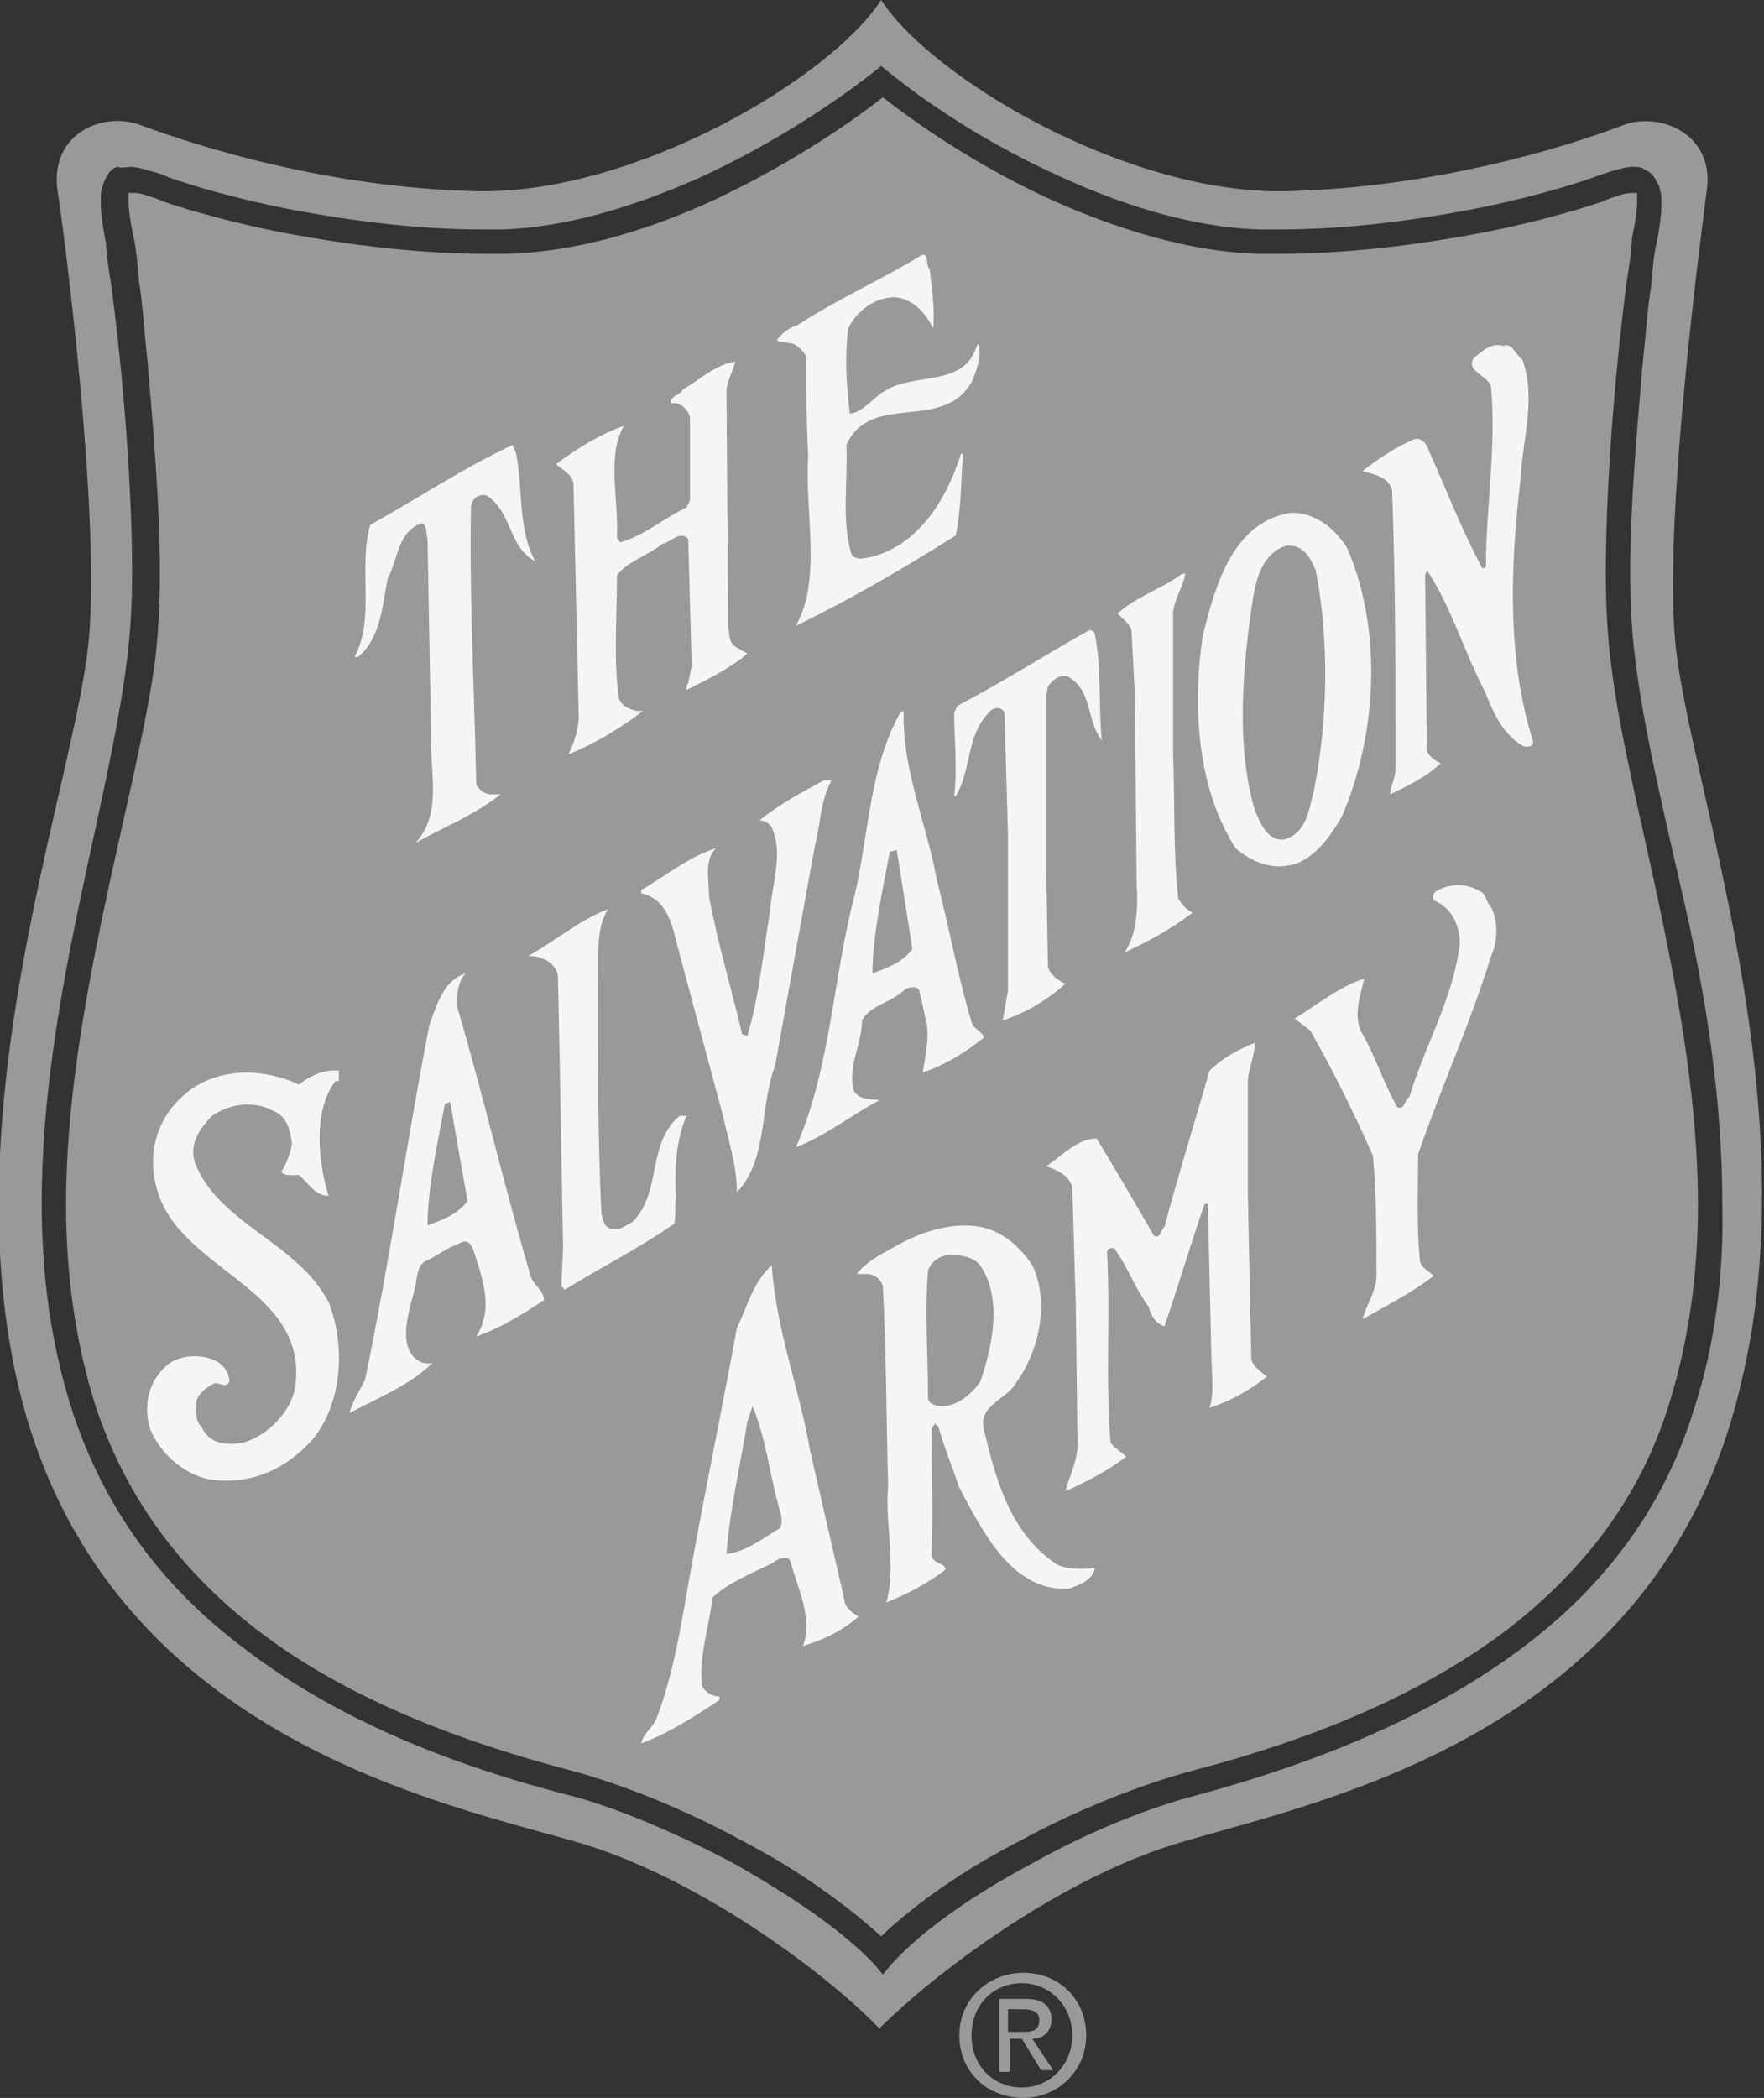 <?xml version="1.0" encoding="utf-8"?>
<!-- Generator: Adobe Illustrator 22.0.0, SVG Export Plug-In . SVG Version: 6.00 Build 0)  -->
<svg version="1.1" id="Layer_1" xmlns="http://www.w3.org/2000/svg" xmlns:xlink="http://www.w3.org/1999/xlink" x="0px" y="0px"
	 viewBox="0 0 101.5 120.7" style="enable-background:new 0 0 101.5 120.7;" xml:space="preserve">
<rect x="0" y="0" width="101.5" height="120.7" fill="#333333" stroke="none"/>
<style type="text/css">
	.st0{fill:#999999;}
	.st1{fill:#F5F5F5;}
</style>
<g>
	<path class="st0" d="M92.7,38.2c-0.2-1.5-0.3-3.3-0.3-5.3c0-5.9,0.7-12.9,1.2-16.7c0.2-1.2,0.3-2.1,0.3-2.5
		c0.2-0.9,0.3-1.6,0.3-2.1c0-0.2,0-0.3,0-0.4c0-0.1,0-0.1,0-0.1c0,0-0.1,0-0.2,0c-0.1,0-0.4,0-0.7,0.1c-0.3,0.1-0.7,0.2-1.1,0.4
		c-1.5,0.5-4.2,1.3-7.5,1.9c-3.3,0.6-7.2,1.1-11,1.1c-0.4,0-0.8,0-1.3,0c-3.9-0.1-8.1-1.4-11.9-3.1c-3.7-1.7-7-3.8-9.7-5.9
		c-2.7,2.1-6.1,4.2-9.7,5.9c-3.9,1.8-8,3-11.9,3.1c-0.4,0-0.8,0-1.3,0c-3.8,0-7.7-0.5-11-1.1c-3.3-0.6-6-1.4-7.5-1.9
		c-0.4-0.2-0.8-0.3-1.1-0.4c-0.3-0.1-0.5-0.1-0.7-0.1c-0.1,0-0.2,0-0.2,0l0,0c0,0,0,0.1,0,0.1c0,0.1,0,0.2,0,0.4
		c0,0.5,0.1,1.2,0.3,2.1c0.1,0.4,0.2,1.3,0.3,2.5c0.2,1.2,0.3,2.9,0.5,4.7c0.3,3.6,0.7,8.1,0.7,12c0,1.9-0.1,3.7-0.3,5.3
		C8.3,42.4,7,47.4,5.9,52.7c-1.1,5.3-2.1,11-2.1,16.6c0,3.9,0.5,7.8,1.7,11.6c1.7,5.1,4.7,9.3,9.2,12.8c4.5,3.5,10.6,6.2,18.3,8.2
		c2.9,0.8,6.4,2.2,9.7,4c3.1,1.6,5.9,3.6,8,5.5c2.1-2,4.9-3.9,8-5.5c3.3-1.8,6.9-3.2,9.8-4c7.7-2,13.7-4.7,18.3-8.2
		c4.5-3.5,7.6-7.7,9.2-12.8c1.2-3.8,1.7-7.7,1.7-11.6c0-5.6-1-11.3-2.1-16.6C94.5,47.4,93.2,42.4,92.7,38.2z"/>
	<path class="st0" d="M96.4,37c-0.7-7.2,1.5-23.6,1.8-26c0.5-3.3-2.7-4.6-4.8-3.8C90,8.5,82.5,10.8,74,11c-9.1,0.2-20.4-6.5-23.3-11
		c-2.9,4.5-14.2,11.2-23.3,11C19,10.8,11.6,8.5,8.1,7.2C6,6.4,2.9,7.6,3.3,10.9c0.4,2.5,2.5,18.8,1.8,26c-0.8,8.2-7.8,26.4-4.1,42.6
		c4.7,20.6,24.9,24.3,32.6,26.6c6.8,2.1,13.9,7.4,17,10.6c3.1-3.1,10.2-8.5,17-10.6c7.8-2.4,27.9-6,32.6-26.6
		C104.1,63.3,97.2,45.1,96.4,37z M97.4,81.3c-1.7,5.4-5,9.9-9.8,13.5c-4.8,3.6-11,6.4-18.8,8.5c-2.7,0.7-6.2,2.1-9.4,3.9
		c-3.2,1.7-6.3,3.8-8.1,5.8l-0.5,0.6l-0.5-0.6c-1.9-2-4.9-4-8.1-5.8c-3.2-1.7-6.7-3.2-9.4-3.9c-7.8-2-14-4.8-18.8-8.5
		c-4.8-3.6-8-8.1-9.8-13.5c-1.3-4-1.8-8-1.8-12.1c0-5.8,1-11.6,2.1-16.9C5.6,47,6.8,42.1,7.3,38c0.2-1.5,0.3-3.2,0.3-5.1
		c0-5.8-0.7-12.8-1.2-16.5c-0.2-1.2-0.3-2.1-0.3-2.4c-0.2-1-0.3-1.7-0.3-2.4c0-0.3,0-0.6,0.1-0.9c0.1-0.3,0.2-0.5,0.4-0.8
		c0.1-0.1,0.3-0.3,0.5-0.3C7,9.7,7.3,9.6,7.5,9.6c0.3,0,0.7,0.1,1,0.2c0.4,0.1,0.8,0.2,1.2,0.4c1.4,0.5,4.1,1.3,7.3,1.9
		c3.2,0.6,7,1.1,10.7,1.1c0.4,0,0.8,0,1.2,0c3.6-0.1,7.6-1.3,11.4-3c3.7-1.7,7.2-3.9,9.9-6l0.5-0.4l0.5,0.4c2.6,2.1,6.1,4.3,9.9,6
		c3.7,1.7,7.7,2.9,11.4,3c0.4,0,0.8,0,1.2,0c3.7,0,7.5-0.5,10.7-1.1c3.2-0.6,5.9-1.4,7.3-1.9c0.5-0.2,0.9-0.3,1.2-0.4
		c0.4-0.1,0.7-0.2,1-0.2c0.3,0,0.6,0,0.8,0.2c0.3,0.1,0.5,0.4,0.6,0.6c0.1,0.2,0.2,0.3,0.2,0.5c0.1,0.2,0.1,0.5,0.1,0.8
		c0,0.6-0.1,1.4-0.3,2.4c-0.1,0.3-0.2,1.2-0.3,2.4c-0.2,1.2-0.3,2.8-0.5,4.6c-0.3,3.6-0.7,8-0.7,11.8c0,1.9,0.1,3.6,0.3,5.1
		c0.5,4.1,1.7,9,2.9,14.3s2.1,11.1,2.1,16.9C99.2,73.3,98.7,77.4,97.4,81.3z"/>
</g>
<path class="st1" d="M53.5,15.5c0.1,1.1,0.3,2.2,0.2,3.4c-0.4-0.8-1.1-1.7-2.2-1.8c-1.2,0-2.2,0.8-2.7,1.8c-0.2,1.7-0.1,3.3,0.1,4.9
	c0.8-0.1,1.3-0.9,2-1.3c1.7-1.1,4.6-0.2,5.3-2.6l0.1-0.1c0.2,0.7-0.1,1.5-0.4,2.2c-1.7,2.9-5.8,0.5-7.2,3.6c0.1,2.1-0.3,4.4,0.3,6.3
	c0.3,0.4,0.8,0.2,1.3,0.1c2.7-0.8,4.2-3.4,5-5.9h0.1c-0.1,1.6-0.1,3.2-0.4,4.7c-3,1.9-6.1,3.7-9.2,5.2c1.5-2.7,0.5-6.4,0.7-9.8
	c-0.1-1.9-0.1-3.6-0.1-5.5c0-0.4-0.4-0.7-0.7-0.9c-0.3-0.1-0.7-0.1-1-0.2c0.2-0.4,0.8-0.8,1.2-0.9c2.3-1.5,4.8-2.6,7.1-4
	C53.5,14.5,53.2,15.2,53.5,15.5"/>
<path class="st1" d="M87.6,20.7c0.8,2.2,0,4.6-0.1,6.8c-0.6,5-0.8,10.4,0.7,15.1c0.1,0.4-0.4,0.4-0.6,0.3c-1.2-0.7-1.7-2-2.2-3.2
	c-1.2-2.3-1.9-4.8-3.3-6.9L82,33.1l0.1,10.1c0.1,0.3,0.5,0.6,0.8,0.7c-0.8,0.8-1.9,1.3-2.9,1.8c0-0.5,0.3-0.9,0.3-1.5
	c0-5.3,0-10.9-0.2-16c-0.2-0.8-1.1-0.9-1.7-1.1c0.9-0.7,1.8-1.3,2.9-1.8c0.4-0.2,0.8,0.2,0.9,0.6c1,2.2,1.9,4.6,3.1,6.8
	c0.1,0,0.1,0,0.2-0.1c0-3.4,0.6-6.8,0.3-10.3c-0.1-0.7-1.5-0.9-1-1.7c0.5-0.4,1-0.9,1.7-0.7C87,19.7,87.2,20.4,87.6,20.7"/>
<path class="st1" d="M42.3,20.8c-0.1,0.5-0.4,1-0.5,1.6l0.1,13.7c0.1,0.4,0,0.8,0.4,1.1l0.7,0.4c-0.9,0.8-2.3,1.5-3.5,2.1
	c0-0.1,0-0.3,0.1-0.4l0.2-1L39.6,31c-0.5-0.5-1,0.2-1.5,0.3c-0.9,0.7-2,1-2.6,1.8c0,2.3-0.2,4.9,0.1,7c0.1,0.5,0.6,0.7,1,0.8H37
	c-1.3,1-2.8,1.9-4.3,2.5c0.3-0.6,0.6-1.4,0.6-2.2L33,27.9c0-0.6-0.7-0.9-1-1.2c1.2-0.9,2.5-1.7,3.9-2.2c-1,1.7-0.3,4.2-0.4,6.4
	c0,0.1,0.1,0.2,0.2,0.3c1.4-0.4,2.5-1.4,3.8-2l0.2-0.4l0-4.8c-0.1-0.4-0.4-0.7-0.8-0.8h-0.3c0-0.5,0.5-0.4,0.7-0.8
	C40.2,21.9,41.1,21,42.3,20.8"/>
<path class="st1" d="M29.7,26.1c0.4,2.1,0.1,4.4,1.1,6.2c-1.6-0.9-1.3-2.8-2.8-3.8c-0.5-0.1-0.8,0.2-0.9,0.6
	c-0.1,5.5,0.2,10.6,0.3,16c0.1,0.3,0.5,0.6,0.8,0.6h0.6c-1.5,1.2-3.3,1.9-4.9,2.8c1.6-1.7,0.8-4.2,0.9-6.4L24.6,31
	c-0.1-0.3,0-0.7-0.3-0.9c-1.4,0.4-1.4,2.1-2,3.2c-0.3,1.6-0.4,3.4-1.7,4.5h-0.2c1.2-2.2,0.2-5.1,0.9-7.6c2.7-1.5,5.4-3.3,8.2-4.6
	L29.7,26.1"/>
<path class="st1" d="M77.5,31.5c2.1,4.8,1.7,10.9-0.3,15.5c-0.7,1.2-1.7,2.6-3.1,2.8c-1.1,0.2-2.2-0.3-3-1
	c-2.2-3.4-2.5-8.1-1.9-12.2c0.7-2.8,1.7-6.6,5.1-7.1C75.7,29.5,76.8,30.4,77.5,31.5 M74,31.4c-1.3,0.4-1.7,1.8-1.9,3
	c-0.6,3.9-1,8.5,0.1,12.2c0.3,0.7,0.7,1.8,1.7,1.7c1.3-0.4,1.4-1.7,1.7-2.8c0.8-4,0.9-8.7,0.1-12.7C75.4,32.1,75,31.3,74,31.4"/>
<path class="st1" d="M68.2,33c-0.1,0.7-0.6,1.4-0.7,2.2v8.1c0.1,2.8,0,5.8,0.3,8.4c0.2,0.3,0.4,0.6,0.8,0.8l-0.1,0.1
	c-1.2,0.9-2.5,1.6-3.8,2.2c0.7-1,0.8-2.5,0.7-4l-0.1-10.9l-0.2-3.7c-0.2-0.4-0.5-0.6-0.8-0.9c1-0.9,2.2-1.3,3.3-2
	C67.8,33.2,67.9,33,68.2,33"/>
<path class="st1" d="M63,36.5c0.4,2,0.2,4.2,0.4,6.1c-0.9-1.1-0.5-2.9-2-3.7c-0.5-0.1-0.9,0.3-1.1,0.6l-0.1,0.5l0,10.2l0.1,5.4
	c0.1,0.5,0.6,0.8,1,1c-1,0.9-2.3,1.7-3.6,2.1l0.3-1.7l0-8.9L57.8,41c-0.2-0.4-0.7-0.3-0.9,0c-1.3,1.3-1,3.3-1.9,4.8l-0.1,0
	c0.2-1.5,0-3.4,0-4.8l0.2-0.4c2.5-1.3,5-2.9,7.5-4.3C62.7,36.2,63,36.3,63,36.5"/>
<path class="st1" d="M47.8,45c-0.6,1.1-0.6,2.5-0.9,3.6l-0.6,3.3l-1.7,9.4c-0.9,2.4-0.4,5.4-2.2,7.3c0-1.6-0.5-3-0.8-4.4L39,54.5
	c-0.3-1.2-0.6-2.8-2.1-3.1v-0.2c1.4-0.8,2.7-1.9,4.3-2.4c-0.7,0.7-0.4,1.8-0.4,2.8c0.5,2.7,1.3,5.3,1.9,7.9c0.1,0,0.2,0.1,0.3,0.1
	c0.7-2.3,0.9-4.8,1.3-7.1c0.1-1.6,0.8-3.4,0.1-4.9c-0.1-0.2-0.4-0.4-0.7-0.4c1.1-0.9,2.4-1.6,3.7-2.3H47.8"/>
<path class="st1" d="M85.8,52.2c0.4,0.8,0.4,1.9,0,2.8c-1.2,3.9-2.9,7.6-4.2,11.4c0,1.9-0.1,4.2,0.1,6.1c0,0.4,0.6,0.7,0.8,0.9
	c-1.3,1-2.7,1.7-4.1,2.5c0.2-0.8,0.8-1.6,0.8-2.5c0-2.3,0-4.7-0.2-6.9c-1.1-2.5-2.3-4.9-3.6-7.2l-0.9-0.7c1.3-0.8,2.5-1.8,4-2.3
	c-0.2,0.9-0.7,2.2-0.1,3.2c0.8,1.4,1.2,2.8,2,4.2c0.4,0.2,0.4-0.4,0.7-0.6c0.9-3,2.5-5.6,2.9-8.8c0-1.1-0.5-2.1-1.5-2.5
	c-0.1-0.2,0-0.4,0.1-0.5c0.8-0.5,1.8-0.5,2.6,0C85.5,51.4,85.5,51.9,85.8,52.2"/>
<path class="st1" d="M34.4,56.8c0,4.3,0,8.6,0.2,13c0.1,0.3,0.1,0.8,0.6,0.9c0.5,0.1,0.8-0.2,1.2-0.4c1.7-1.7,0.8-4.5,2.7-6.1h0.4
	c-0.6,1.4-0.7,3-0.6,4.7c-0.1,0.5,0,1-0.1,1.5c-2,1.4-4.2,2.5-6.3,3.8L32.3,74l0.1-2.2l-0.2-11l-0.1-4.7c-0.2-0.8-1-1.1-1.7-1.1
	c1.6-0.9,3-2.1,4.6-2.7C34.2,53.5,34.5,55.2,34.4,56.8"/>
<path class="st1" d="M72.2,60c0,0.8-0.4,1.5-0.4,2.3v6.4l0.2,9.5c0.1,0.4,0.5,0.7,0.9,1c-1,0.8-2.1,1.4-3.3,1.8c0.3-1,0.1-2,0.1-3.1
	l-0.2-8.6c-0.1-0.1-0.2,0-0.2,0c-0.8,2.3-1.5,4.7-2.3,7c-0.5-0.1-0.8-0.7-0.9-1.1c-0.8-1.1-1.2-2.3-2-3.4c-0.2,0-0.3,0-0.4,0.2
	c0.2,3.8-0.1,7.3,0.2,11c0.2,0.3,0.7,0.6,0.9,0.8c-1,0.8-2.4,1.5-3.5,2c0.2-0.8,0.7-1.7,0.7-2.7l-0.1-8l-0.2-6.8
	c-0.2-0.7-0.9-1-1.5-1.2c0.9-0.6,1.8-1.6,2.9-1.6c1.1,1.8,2.2,3.7,3.3,5.6c0.4,0.2,0.4-0.4,0.6-0.5c0.8-3,1.7-5.9,2.6-9
	C70.3,60.9,71.2,60.4,72.2,60"/>
<path class="st1" d="M19.3,62.2c-1.3,1.7-1,4.6-0.4,6.6c-0.8,0-1.2-0.8-1.7-1.2c-0.3,0-0.9,0.1-1-0.2c0.3-0.5,0.5-1,0.6-1.6
	c-0.1-0.8-0.3-1.6-1.1-1.9c-1.1-0.6-2.5-0.4-3.5,0.3c-0.8,0.8-1.4,1.8-0.9,2.9c1.5,3.4,5.8,4.4,7.6,7.8c1,2.5,0.8,5.8-0.9,7.9
	c-1.5,1.7-3.6,2.7-6,2.3c-1.5-0.3-2.9-1.6-3.4-3c-0.4-1.5,0.1-2.9,1.2-3.7c0.8-0.5,2-0.5,2.8,0c0.4,0.3,0.6,0.7,0.6,1.1
	c-0.2,0.4-0.6,0-0.9,0.1c-0.4,0.2-0.9,0.6-1,1c0,0.6-0.1,1.1,0.3,1.5C12,83,12.9,83.2,14,83c1.4-0.4,2.8-1.8,3-3.3
	c0.7-5.7-6.8-6.6-8-11.4c-0.6-2.2,0.2-4.4,2.1-5.7c1.8-1.2,4.2-1.1,6.1-0.2c0.6-0.5,1.5-0.9,2.3-0.8V62.2"/>
<path class="st1" d="M26.8,56c-0.5,0.5-0.5,1.3-0.5,1.9c1.5,5.1,2.7,10.3,4.2,15.4c0.1,0.6,0.8,0.9,0.8,1.5
	c-1.2,0.8-2.5,1.6-3.9,2.1c1-1.6,0.4-3.2-0.1-4.8c-0.3-0.9-0.6-0.7-1-0.5c-0.6,0.2-1.4,0.8-1.7,0.9c-0.6,0.2-0.6,1-0.7,1.5
	c-0.2,1-1.3,3.7,0.4,4.4c0.2,0,0.3,0.1,0.6,0c-1.3,1.3-3.3,2.1-4.8,2.9c0.2-0.7,0.6-1.3,0.9-1.9c1.4-6.7,2.4-13.7,3.7-20.4
	C25.1,57.9,25.5,56.4,26.8,56 M25.9,63.4l-0.3,0.1c-0.4,2.1-1,4.9-1,7c0.8-0.3,1.7-0.6,2.3-1.4L25.9,63.4z"/>
<path class="st1" d="M59.4,72.8c1,2.1,0.4,4.9-0.9,6.7c-0.5,1-2.2,1.3-1.9,2.7c0.7,2.9,1.5,6,4.2,7.8c0.6,0.3,1.5,0.3,2.2,0.2
	c-0.1,0.7-0.9,1-1.5,1.2c-3.3,0.2-5-3.4-6.3-5.8c-0.4-1.2-0.9-2.4-1.2-3.5l-0.2-0.2l-0.2,0.3c0,2.4,0.1,4.9,0,7.3
	c0.1,0.5,0.8,0.4,0.8,0.8c-1,0.8-2.2,1.4-3.4,1.9c0.6-2.2-0.1-4.5,0.1-6.7C51,81.7,51,77.8,50.8,74c-0.1-0.4-0.5-0.7-0.9-0.7h-0.6
	c0.6-0.8,1.7-1.3,2.6-1.8c1.7-0.9,4.1-1.5,5.8-0.4C58.4,71.5,59,72.2,59.4,72.8 M54.7,72.2c-0.5,0-1.1,0.3-1.3,0.9
	c-0.2,2.4,0,5,0,7.4c0.1,0.3,0.5,0.4,0.8,0.4c0.9,0,1.7-0.7,2.2-1.4c0.7-2,1.3-4.8,0-6.7C56,72.3,55.3,72.2,54.7,72.2"/>
<path class="st1" d="M46.6,83.4l2,8.7c0,0.4,0.6,0.8,0.8,0.9c-1,0.9-2.2,1.4-3.2,1.7c0.6-1.6-0.3-3.3-0.7-4.8c-0.1-0.5-0.8-0.2-1,0
	c-1.2,0.6-2.5,1.1-3.5,2c-0.2,1.7-0.8,3.4-0.6,5.1c0.2,0.4,0.6,0.6,1,0.6l0,0.2c-1.5,1-2.9,1.9-4.5,2.5c0.1-0.6,0.7-0.9,0.9-1.5
	c1.1-2.9,1.5-6.1,2.1-9.3c0.8-4.4,1.7-8.7,2.5-13.1c0.6-1.2,0.9-2.6,2-3.6C44.7,76.7,46,79.9,46.6,83.4 M43.3,80.9l-0.3,0.9
	c-0.4,2.5-1,5-1.2,7.6c1.1-0.1,2.1-0.9,3.1-1.5c0.1-0.3,0.1-0.6,0-0.9C44.3,85,44.1,82.8,43.3,80.9"/>
<path class="st0" d="M55.2,117.1c0-2.1,1.7-3.6,3.7-3.6c2,0,3.6,1.5,3.6,3.6c0,2.1-1.7,3.6-3.6,3.6
	C56.8,120.7,55.2,119.2,55.2,117.1 M58.8,120.1c1.6,0,2.9-1.3,2.9-3c0-1.7-1.3-3-2.9-3c-1.7,0-2.9,1.3-2.9,3
	C55.9,118.9,57.2,120.1,58.8,120.1 M58.1,119.2h-0.6v-4.2H59c1,0,1.5,0.4,1.5,1.2c0,0.7-0.5,1.1-1.1,1.1l1.2,1.8h-0.7l-1.1-1.8h-0.7
	V119.2z M58.8,116.9c0.5,0,1,0,1-0.7c0-0.5-0.5-0.6-0.9-0.6h-0.9v1.3H58.8z"/>
<path class="st1" d="M53.9,50.6c0.7,2.7,1.2,5.5,2,8.2c0.1,0.4,0.7,0.6,0.7,0.9c-1.1,0.9-2.3,1.6-3.5,2c0.1-0.8,0.4-1.9,0.2-2.9
	L52.9,57c-0.1-0.3-0.6-0.2-0.8-0.1c-0.8,0.8-2,0.9-2.5,1.8c0,1.4-0.8,2.5-0.5,4c0.3,0.6,0.9,0.5,1.5,0.6c-1.7,0.9-3,2-4.8,2.7h0
	c1.9-4.3,2.1-9.2,3.2-13.8c1-3.7,0.9-7.8,2.8-11.2l0.2-0.1C51.9,44.3,53.3,47.3,53.9,50.6 M51.6,48.9L51.2,49c-0.4,2.1-1,4.9-1,7
	c0.8-0.3,1.7-0.6,2.3-1.4L51.6,48.9z"/>
</svg>
